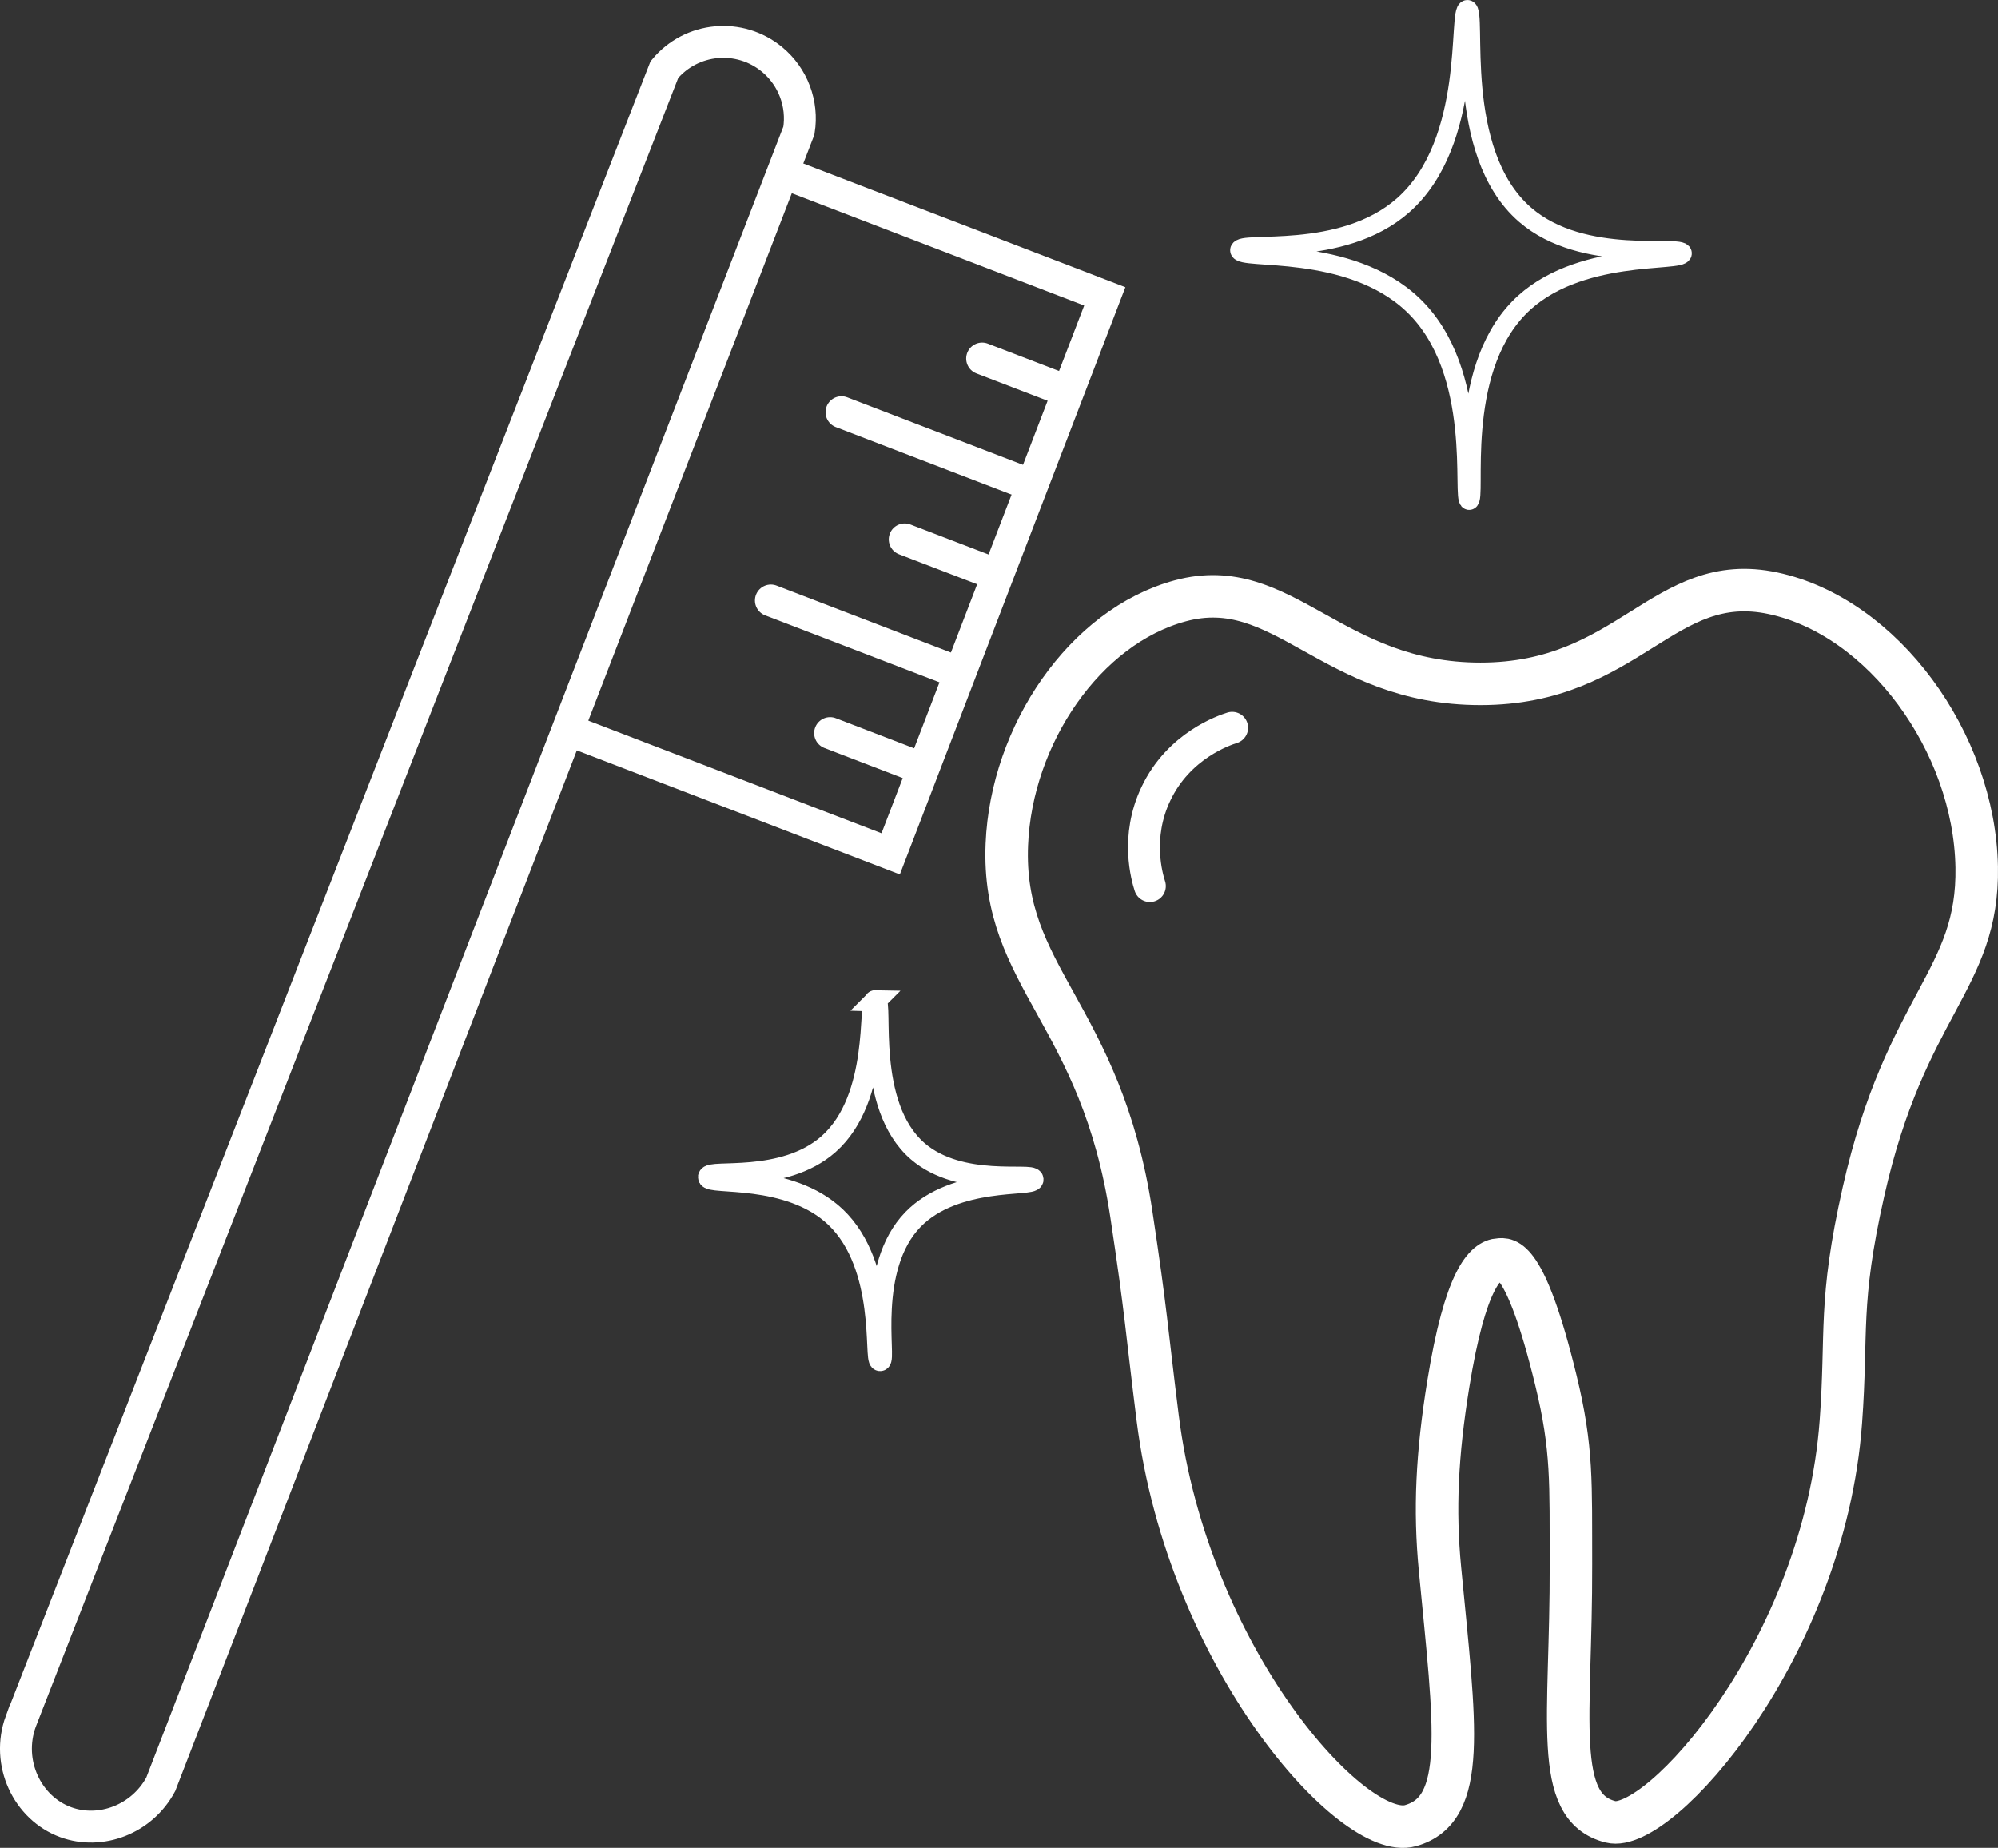 <?xml version="1.0" encoding="UTF-8"?><svg id="examicon" xmlns="http://www.w3.org/2000/svg" viewBox="0 0 986.49 912.24"><rect x="0" y="0" width="986.49" height="912.24" fill="#333333" stroke="none"/><defs><style>.cls-1{stroke-width:9.21px;}.cls-1,.cls-2,.cls-3,.cls-4{fill:none;stroke:#fff;stroke-miterlimit:10;}.cls-2{stroke-linecap:round;stroke-width:15.74px;}.cls-3{stroke-width:10.49px;}.cls-4{stroke-width:20.98px;}</style></defs><path class="cls-4" d="M582.83,296.6c50.83-13.67,74.58,41,148.12,41s90.33-56.22,144.41-44.72c54.34,11.56,99.48,73.51,100.62,135.13,1,56-35,67.55-55.9,160.24-12.44,55.1-7.9,69.25-11.18,113.66-8.31,112.73-89.9,203.45-113.66,197.5-29-7.23-19.38-51.16-19.61-127.1-.12-40.36,.86-56.88-7.42-90.9-15.33-63.08-25-59.78-28-59.65-6.81,.28-16.76,9.67-25.14,61.51-5.63,34.82-6.92,62-4.1,91.31,7.52,78.15,13.72,118.72-14.53,126.69s-109.88-82.28-124.84-201.25c-5.57-44.31-5.58-51.52-13-100.6-15-99.31-64.2-116.76-61.48-182.6,2.22-54.14,38.5-107.53,85.71-120.22Z"/><path class="cls-2" d="M567.74,437.43c-1.4-4.39-7.22-24.2,3-45.61,11.34-23.87,33.84-31.35,37.61-32.54"/><path class="cls-3" d="M432.23,494.03c3.84,.1-5.35,51.62,20.89,74.3,21.12,18.24,56.75,10.51,56.88,13.93s-38.44-1.61-59.2,19.73c-23.17,23.83-13.31,69.53-16.25,69.65s3.33-46.69-22-70.81c-23.12-22-62.77-15.86-62.69-19.74s36.87,3.49,59.2-16.25c25.91-22.93,19.48-70.9,23.17-70.81Z"/><path class="cls-1" d="M724.51,4.61c5.24,.12-7.31,70.47,28.52,101.43,28.84,24.91,77.48,14.36,77.67,19,.19,4.82-52.49-2.19-80.83,27-31.65,32.53-20.46,94.93-24.48,95.09s6.83-63.74-27.83-96.68c-31.57-30-85.7-21.65-85.59-26.94,.11-5.12,50.34,4.75,80.84-22.19,35.43-31.34,26.65-96.84,31.7-96.71Z"/><path class="cls-2" d="M10.27,849.76C116.19,577.96,222.11,306.16,328.02,34.36c13.32-16.08,37.15-18.31,53.22-4.99,10.3,8.54,15.32,21.88,13.21,35.09L79.37,880.89c-9.27,17.29-29.68,25-46.94,18.67-19.03-6.98-29.61-29.36-22.16-49.8Z"/><polyline class="cls-2" points="390.63 86.84 545.47 146.31 439.77 421.52 284.93 362.06"/><line class="cls-2" x1="409.85" y1="361.9" x2="453.6" y2="378.7"/><line class="cls-2" x1="380.61" y1="296.45" x2="473.03" y2="331.94"/><line class="cls-2" x1="446.69" y1="266.28" x2="491.62" y2="283.53"/><line class="cls-2" x1="415.47" y1="203.49" x2="508.62" y2="239.27"/><line class="cls-2" x1="484.91" y1="177" x2="523.63" y2="191.87"/></svg>